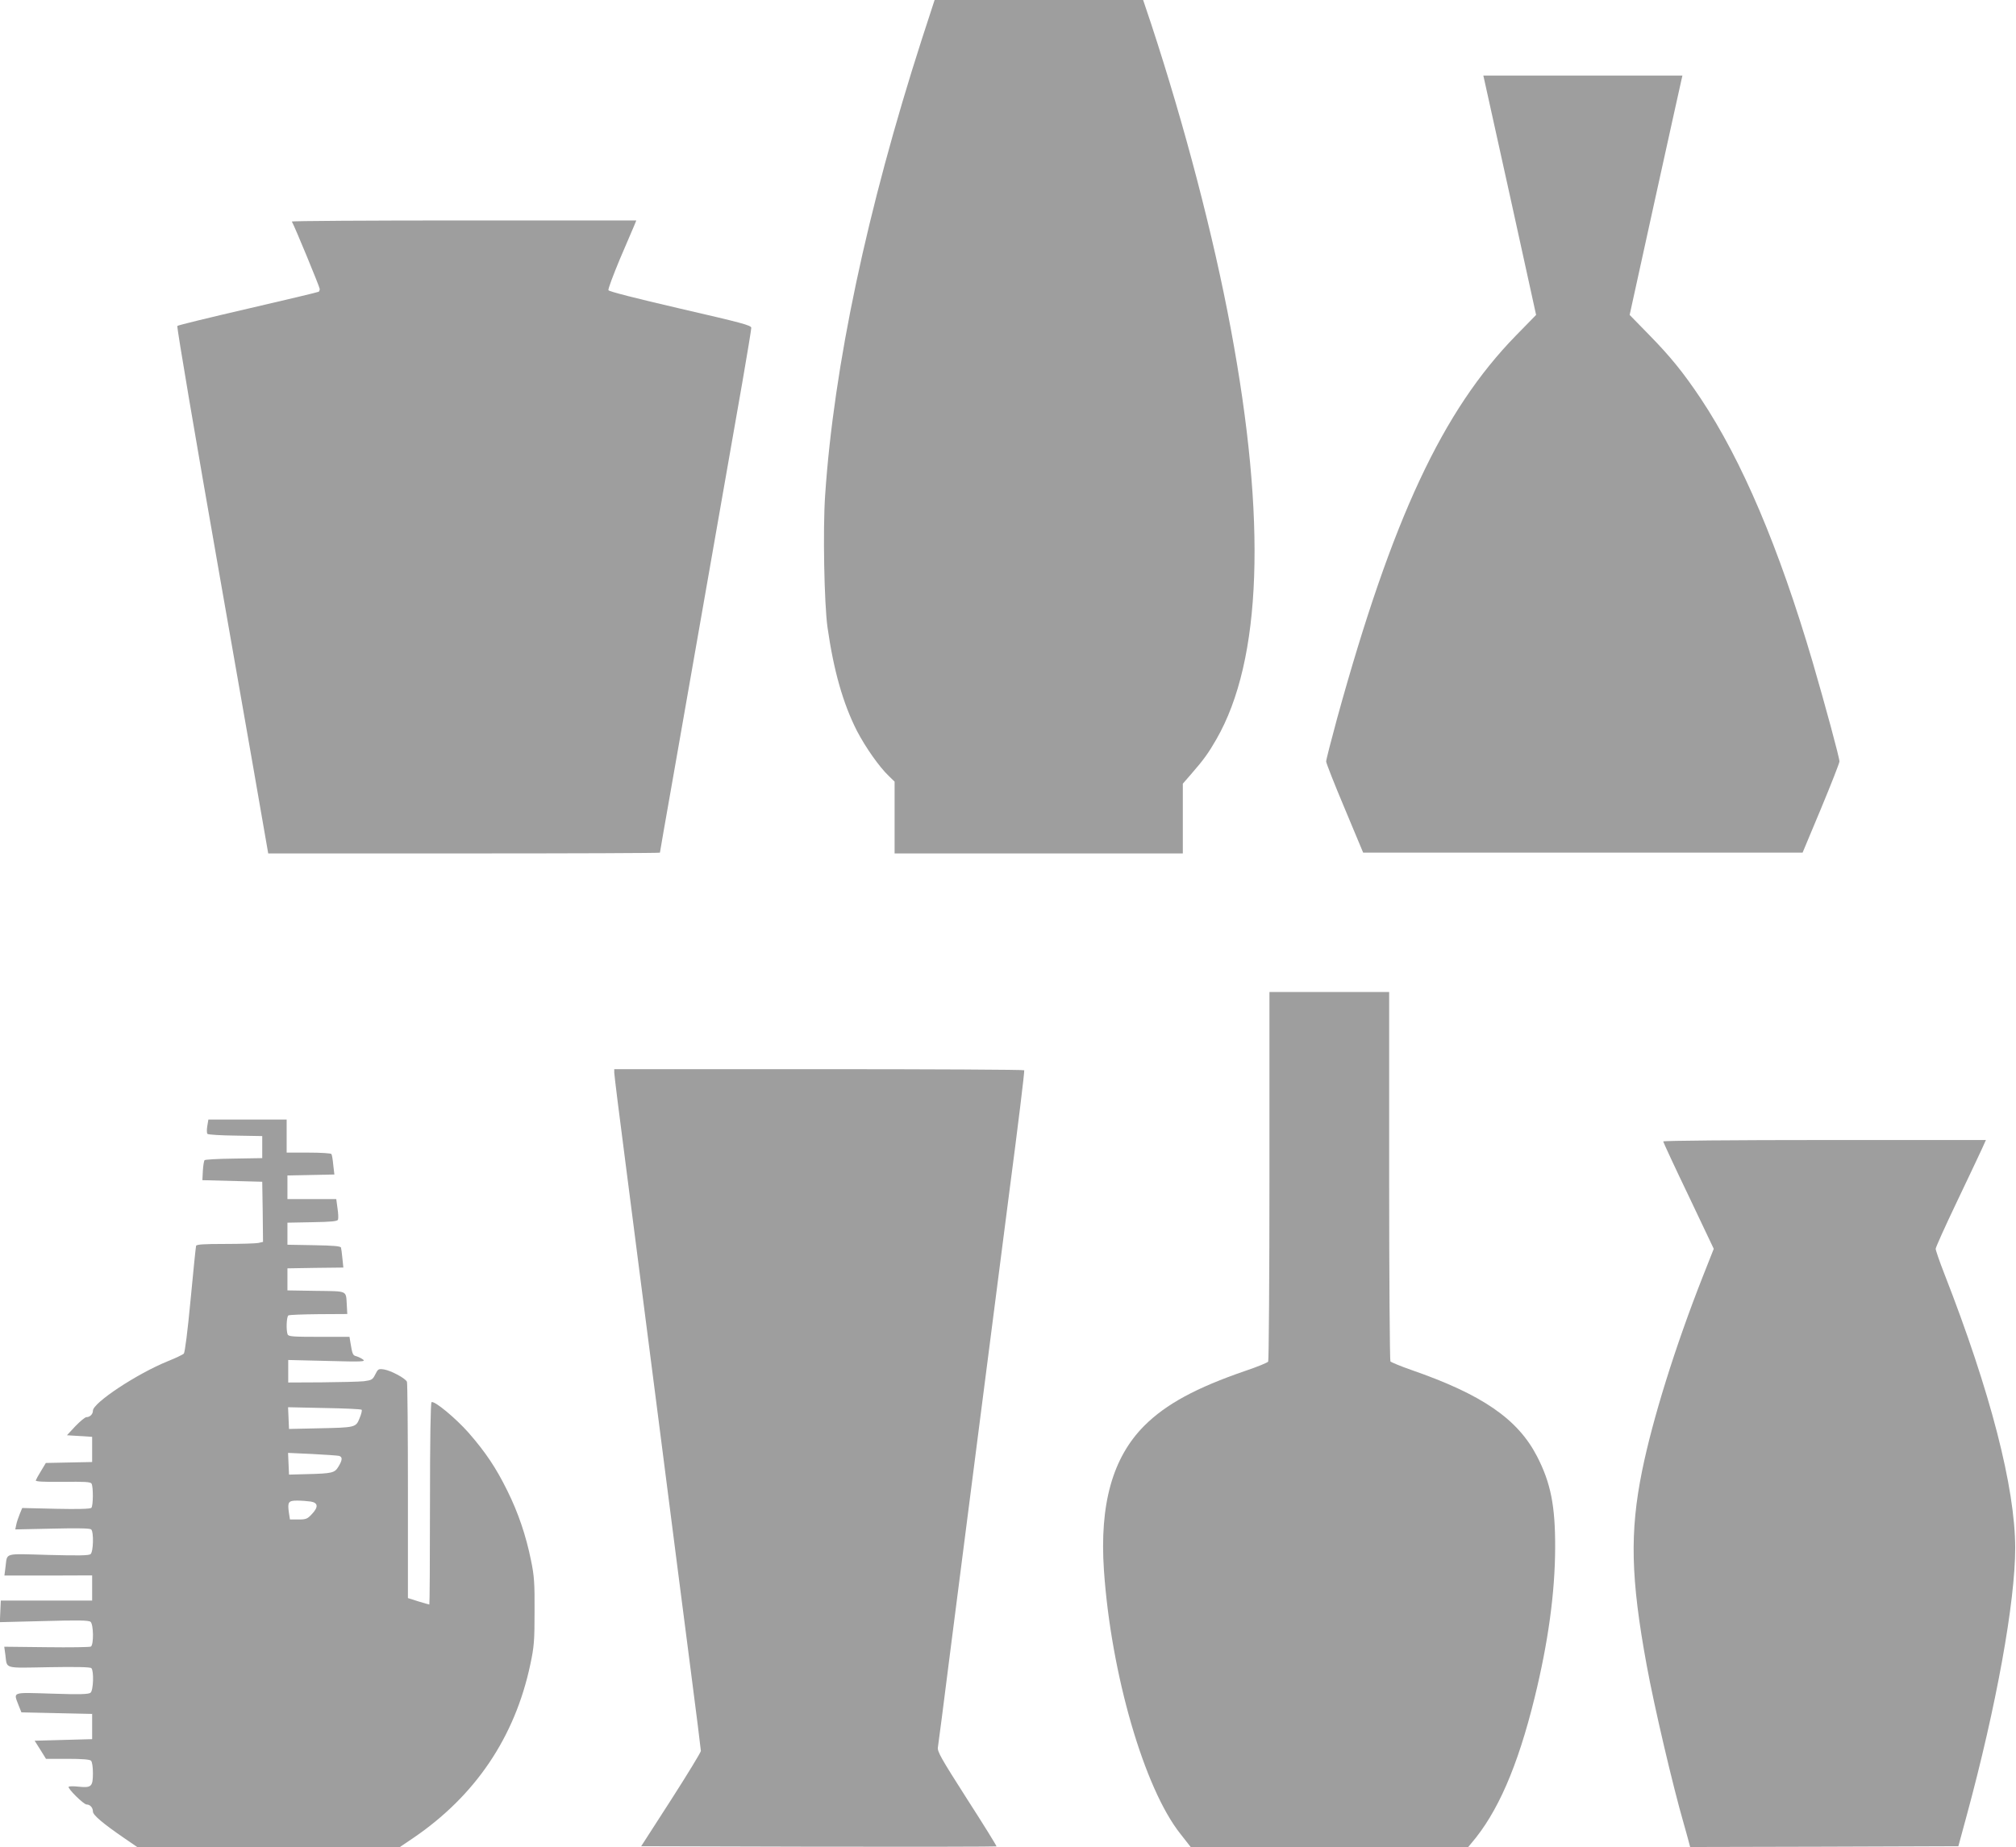 <?xml version="1.0" standalone="no"?>
<!DOCTYPE svg PUBLIC "-//W3C//DTD SVG 20010904//EN"
 "http://www.w3.org/TR/2001/REC-SVG-20010904/DTD/svg10.dtd">
<svg version="1.0" xmlns="http://www.w3.org/2000/svg"
 width="1280pt" height="1173pt" viewBox="0 0 1280 1173"
 preserveAspectRatio="xMidYMid meet">
<g transform="translate(0,1173) scale(0.1,-0.1)"
fill="#9e9e9e" stroke="none">
<path d="M5852 11478 c-347 -1078 -558 -2074 -613 -2893 -15 -216 -6 -689 15
-839 39 -275 99 -485 187 -658 55 -105 141 -228 203 -287 l36 -35 0 -228 0
-228 915 0 915 0 0 221 0 222 53 61 c81 93 110 134 160 221 289 502 320 1386
91 2610 -110 589 -292 1285 -505 1933 l-51 152 -662 0 -662 0 -82 -252z"/>
<path d="M9423 11228 c3 -13 78 -355 168 -760 l162 -738 -129 -132 c-466 -478
-784 -1160 -1134 -2429 -38 -140 -70 -264 -70 -275 0 -10 53 -145 118 -299
l117 -280 1395 0 1395 0 117 280 c64 154 117 289 117 299 1 21 -91 360 -170
631 -215 731 -449 1280 -710 1673 -111 166 -192 266 -328 405 l-124 127 162
738 c89 405 165 747 168 760 l5 22 -632 0 -632 0 5 -22z"/>
<path d="M1853 10323 c16 -26 177 -416 177 -428 0 -7 -3 -16 -7 -18 -5 -3
-206 -51 -448 -107 -242 -56 -444 -105 -449 -110 -5 -5 114 -706 274 -1617
155 -884 287 -1636 292 -1670 l11 -63 1243 0 c684 0 1244 2 1244 5 0 3 36 209
80 458 79 450 339 1934 445 2539 30 174 55 325 55 336 0 16 -57 31 -451 122
-285 66 -453 109 -456 117 -3 7 30 95 72 196 43 100 84 197 92 215 l13 32
-1095 0 c-603 0 -1094 -3 -1092 -7z"/>
<path d="M8060 4263 c0 -643 -4 -1173 -8 -1180 -4 -7 -68 -33 -142 -58 -315
-108 -507 -212 -645 -350 -201 -202 -284 -498 -256 -916 45 -660 256 -1387
486 -1676 l65 -83 881 0 881 0 19 23 c167 194 295 487 403 927 86 351 129 665
130 950 1 267 -28 412 -115 581 -123 238 -349 393 -799 549 -69 24 -128 49
-132 54 -4 6 -8 536 -8 1179 l0 1167 -380 0 -380 0 0 -1167z"/>
<path d="M3900 4918 c0 -12 31 -265 70 -562 38 -298 133 -1033 210 -1634 77
-601 169 -1319 205 -1595 36 -276 65 -509 65 -517 0 -8 -85 -148 -189 -310
l-190 -295 1126 -3 c620 -1 1128 0 1130 2 2 2 -82 138 -187 301 -166 260 -190
302 -185 329 3 17 37 279 75 581 91 714 256 1992 379 2950 55 418 97 763 94
768 -2 4 -589 7 -1304 7 l-1299 0 0 -22z"/>
<path d="M1316 4578 c-4 -23 -3 -45 1 -49 5 -5 85 -10 178 -11 l170 -3 0 -70
0 -70 -180 -3 c-99 -1 -183 -6 -186 -10 -4 -4 -9 -34 -11 -67 l-3 -60 190 -5
190 -5 3 -191 2 -191 -31 -7 c-17 -3 -112 -6 -211 -6 -134 0 -180 -3 -183 -12
-2 -7 -18 -161 -35 -343 -19 -202 -36 -334 -43 -342 -7 -6 -52 -28 -102 -48
-195 -79 -475 -264 -475 -314 0 -22 -19 -41 -41 -41 -9 0 -40 -26 -70 -57
l-54 -58 80 -5 80 -5 0 -80 0 -80 -147 -3 -147 -3 -30 -50 c-17 -27 -32 -55
-34 -61 -1 -7 49 -10 172 -9 135 2 176 0 182 -11 12 -19 11 -142 -1 -154 -7
-7 -86 -9 -225 -6 l-214 5 -16 -39 c-9 -22 -19 -52 -22 -68 l-6 -29 236 5
c162 4 239 2 246 -5 17 -17 14 -142 -4 -157 -11 -9 -74 -10 -268 -5 -286 8
-260 16 -272 -76 l-7 -55 279 0 278 1 0 -80 0 -80 -290 0 -290 0 -3 -69 -3
-68 280 7 c219 6 284 5 296 -5 19 -16 21 -145 2 -157 -6 -4 -133 -6 -281 -4
l-269 3 7 -51 c12 -92 -14 -84 277 -79 171 3 262 1 269 -6 17 -17 13 -141 -5
-156 -12 -10 -66 -12 -245 -6 -260 8 -245 13 -212 -74 l18 -45 224 -5 225 -5
0 -80 0 -80 -183 -5 -182 -5 36 -57 36 -58 137 0 c93 0 141 -4 149 -12 7 -7
12 -40 12 -79 0 -85 -10 -94 -89 -86 -32 4 -61 3 -65 0 -9 -10 95 -113 114
-113 22 0 40 -20 40 -45 0 -22 64 -76 198 -168 l83 -57 834 0 834 0 83 56
c396 269 647 641 745 1103 24 113 27 148 27 336 1 180 -2 226 -22 323 -32 159
-82 307 -152 447 -70 142 -136 241 -244 365 -82 93 -218 206 -236 195 -6 -4
-10 -231 -10 -646 0 -351 -2 -639 -4 -639 -2 0 -34 9 -70 20 l-66 21 0 679 c0
373 -3 685 -6 694 -8 22 -102 72 -146 79 -35 5 -38 3 -55 -31 -17 -34 -22 -37
-73 -44 -30 -3 -151 -6 -267 -7 l-213 -1 0 72 0 71 248 -6 c222 -6 245 -5 227
9 -11 8 -30 17 -43 21 -22 5 -25 13 -37 86 l-6 37 -193 0 c-168 0 -195 2 -200
16 -10 27 -7 112 5 120 7 4 93 7 193 8 l181 1 -3 55 c-6 97 10 89 -195 92
l-182 3 0 70 0 70 178 3 177 2 -6 58 c-3 31 -7 63 -9 69 -3 9 -50 13 -172 15
l-168 3 0 70 0 70 158 3 c122 2 159 6 163 16 3 8 2 40 -3 72 l-8 59 -155 0
-155 0 0 75 0 75 149 3 149 3 -7 60 c-3 33 -8 65 -12 70 -3 5 -68 9 -145 9
l-139 0 0 105 0 105 -249 0 -248 0 -7 -42z m980 -1801 c4 -3 -2 -28 -13 -54
-24 -59 -25 -59 -266 -64 l-182 -4 -3 69 -3 69 230 -5 c127 -2 233 -7 237 -11z
m-143 -293 c22 -7 22 -25 -4 -68 -24 -40 -38 -44 -204 -48 l-110 -3 -3 69 -3
69 153 -7 c84 -4 161 -10 171 -12z m-180 -290 c47 -8 50 -35 6 -81 -27 -29
-36 -33 -84 -33 l-54 0 -7 45 c-9 66 -3 75 53 75 26 0 65 -3 86 -6z"/>
<path d="M10560 4481 c0 -4 72 -160 161 -345 l160 -337 -70 -177 c-174 -442
-318 -903 -385 -1233 -79 -390 -72 -683 29 -1234 48 -263 167 -770 235 -1005
10 -36 24 -84 30 -108 l11 -42 851 2 852 3 53 195 c188 693 308 1356 308 1700
-1 385 -157 990 -449 1738 -31 79 -56 152 -56 161 0 9 59 140 131 291 72 151
144 303 160 338 l28 62 -1024 0 c-565 0 -1025 -4 -1025 -9z"/>
</g>
</svg>
